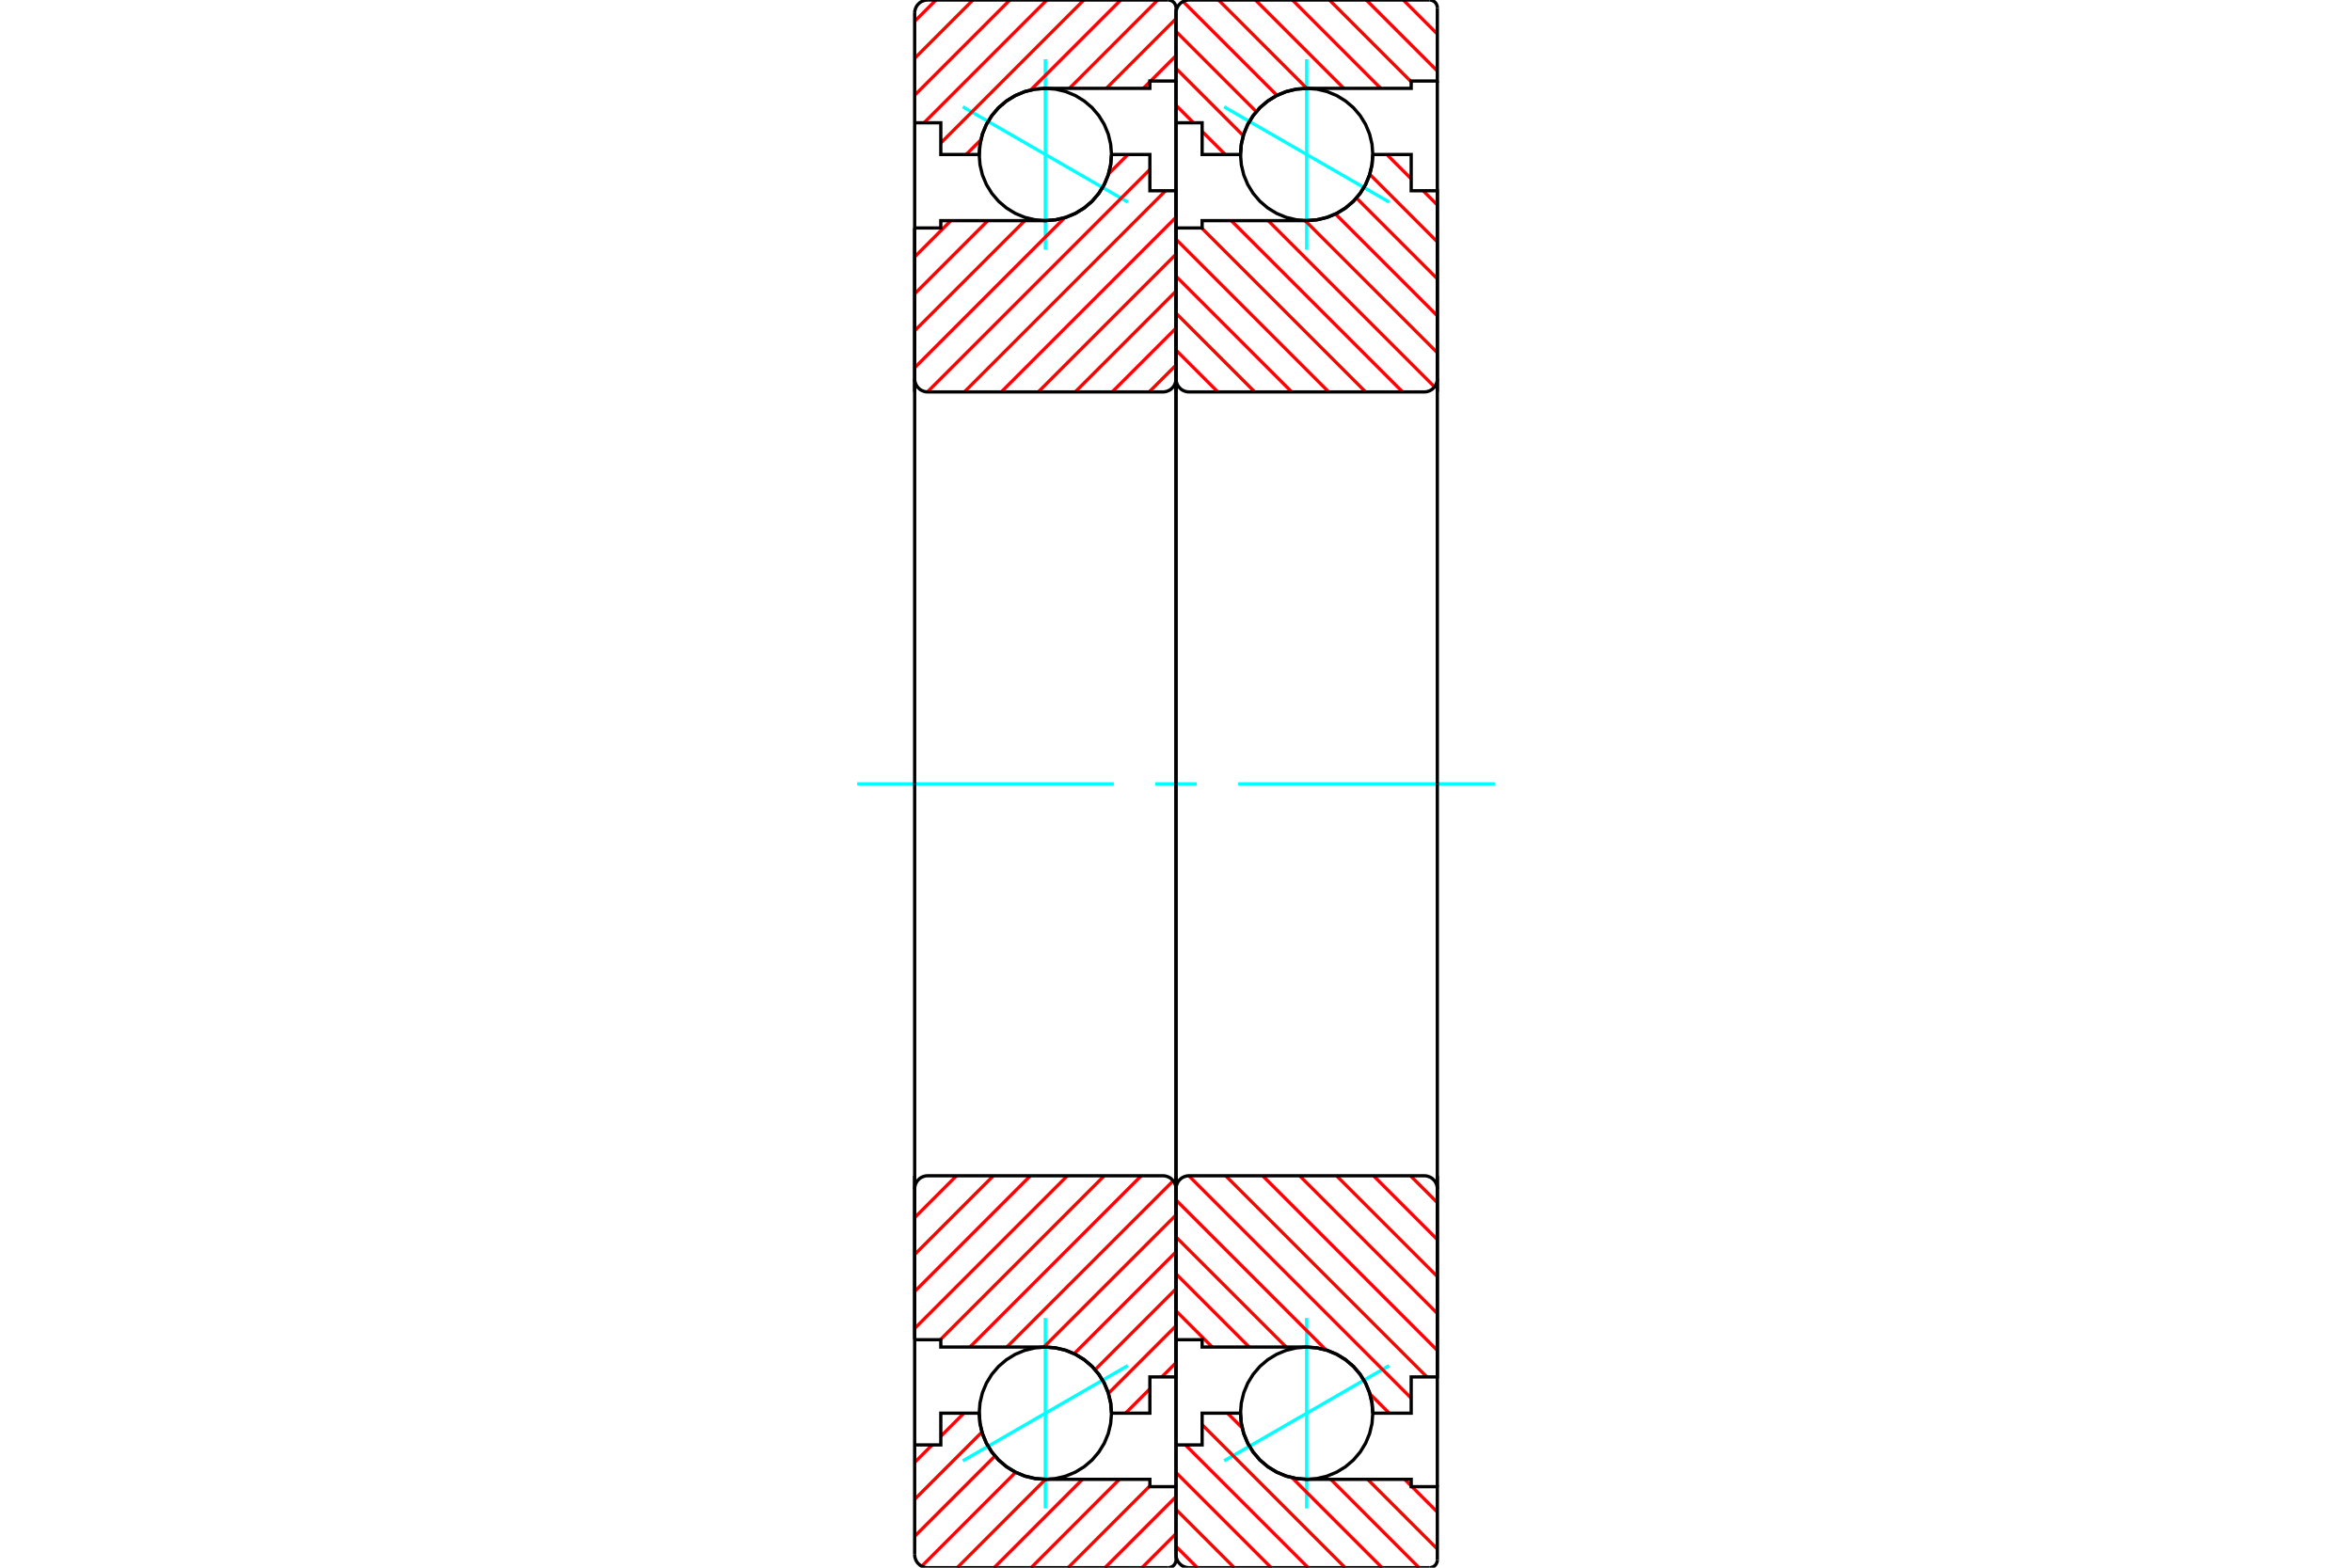 <?xml version="1.0" standalone="no"?>
<!DOCTYPE svg PUBLIC "-//W3C//DTD SVG 1.1//EN"
	"http://www.w3.org/Graphics/SVG/1.1/DTD/svg11.dtd">
<svg xmlns="http://www.w3.org/2000/svg" height="100%" width="100%" viewBox="0 0 36000 24000">
	<rect x="-1800" y="-1200" width="39600" height="26400" style="fill:#FFF"/>
	<g style="fill:none; fill-rule:evenodd" transform="matrix(1 0 0 1 0 0)">
		<g style="fill:none; stroke:#000; stroke-width:50; shape-rendering:geometricPrecision">
		</g>
		<g style="fill:none; stroke:#0FF; stroke-width:50; shape-rendering:geometricPrecision">
			<line x1="18737" y1="1636" x2="21263" y2="3094"/>
			<line x1="20000" y1="3823" x2="20000" y2="907"/>
			<line x1="20000" y1="23093" x2="20000" y2="20177"/>
			<line x1="21263" y1="20906" x2="18737" y2="22364"/>
		</g>
		<g style="fill:none; stroke:#000; stroke-width:50; shape-rendering:geometricPrecision">
			<polyline points="21012,2365 21000,2207 20963,2052 20902,1905 20819,1770 20716,1649 20595,1546 20460,1463 20313,1402 20158,1365 20000,1353 19842,1365 19687,1402 19540,1463 19405,1546 19284,1649 19181,1770 19098,1905 19037,2052 19000,2207 18987,2365 19000,2523 19037,2678 19098,2825 19181,2960 19284,3081 19405,3184 19540,3267 19687,3328 19842,3365 20000,3378 20158,3365 20313,3328 20460,3267 20595,3184 20716,3081 20819,2960 20902,2825 20963,2678 21000,2523 21012,2365"/>
			<polyline points="21012,21635 21000,21477 20963,21322 20902,21175 20819,21040 20716,20919 20595,20816 20460,20733 20313,20672 20158,20635 20000,20622 19842,20635 19687,20672 19540,20733 19405,20816 19284,20919 19181,21040 19098,21175 19037,21322 19000,21477 18987,21635 19000,21793 19037,21948 19098,22095 19181,22230 19284,22351 19405,22454 19540,22537 19687,22598 19842,22635 20000,22647 20158,22635 20313,22598 20460,22537 20595,22454 20716,22351 20819,22230 20902,22095 20963,21948 21000,21793 21012,21635"/>
		</g>
		<g style="fill:none; stroke:#F00; stroke-width:50; shape-rendering:geometricPrecision">
			<line x1="21479" y1="0" x2="22000" y2="521"/>
			<line x1="20913" y1="0" x2="22000" y2="1087"/>
			<line x1="20348" y1="0" x2="21600" y2="1252"/>
			<line x1="19782" y1="0" x2="21134" y2="1353"/>
			<line x1="19216" y1="0" x2="20569" y2="1353"/>
			<line x1="18651" y1="0" x2="20003" y2="1353"/>
			<line x1="18108" y1="23" x2="19546" y2="1461"/>
			<line x1="18000" y1="481" x2="19229" y2="1710"/>
			<line x1="18000" y1="1047" x2="19030" y2="2077"/>
			<line x1="18000" y1="1612" x2="18268" y2="1880"/>
			<line x1="18400" y1="2012" x2="18753" y2="2365"/>
			<line x1="21499" y1="22647" x2="21600" y2="22748"/>
			<line x1="21612" y1="22760" x2="22000" y2="23148"/>
			<line x1="20933" y1="22647" x2="22000" y2="23714"/>
			<line x1="20368" y1="22647" x2="21720" y2="24000"/>
			<line x1="18789" y1="21635" x2="19013" y2="21859"/>
			<line x1="19776" y1="22622" x2="21154" y2="24000"/>
			<line x1="18400" y1="21811" x2="20589" y2="24000"/>
			<line x1="18143" y1="22120" x2="20023" y2="24000"/>
			<line x1="18000" y1="22543" x2="19457" y2="24000"/>
			<line x1="18000" y1="23108" x2="18892" y2="24000"/>
			<line x1="18000" y1="23674" x2="18326" y2="24000"/>
		</g>
		<g style="fill:none; stroke:#000; stroke-width:50; shape-rendering:geometricPrecision">
			<polyline points="18000,6000 18000,1880 18000,200"/>
			<polyline points="18200,0 18169,2 18138,10 18109,22 18082,38 18059,59 18038,82 18022,109 18010,138 18002,169 18000,200"/>
			<line x1="18200" y1="0" x2="21880" y2="0"/>
			<polyline points="22000,120 21999,101 21994,83 21987,66 21977,49 21965,35 21951,23 21934,13 21917,6 21899,1 21880,0"/>
			<polyline points="22000,120 22000,1240 21600,1240 21600,1353 20000,1353 19842,1365 19687,1402 19540,1463 19405,1546 19284,1649 19181,1770 19098,1905 19037,2052 19000,2207 18987,2365 18400,2365 18400,1880 18000,1880"/>
			<line x1="22000" y1="1240" x2="22000" y2="6000"/>
		</g>
		<g style="fill:none; stroke:#0FF; stroke-width:50; shape-rendering:geometricPrecision">
			<line x1="13120" y1="12000" x2="17048" y2="12000"/>
			<line x1="17683" y1="12000" x2="18317" y2="12000"/>
			<line x1="18952" y1="12000" x2="22880" y2="12000"/>
		</g>
		<g style="fill:none; stroke:#000; stroke-width:50; shape-rendering:geometricPrecision">
			<line x1="22000" y1="18000" x2="22000" y2="22760"/>
			<polyline points="18000,22120 18400,22120 18400,21635 18987,21635 19000,21793 19037,21948 19098,22095 19181,22230 19284,22351 19405,22454 19540,22537 19687,22598 19842,22635 20000,22647 21600,22647 21600,22760 22000,22760 22000,23880"/>
			<polyline points="21880,24000 21899,23999 21917,23994 21934,23987 21951,23977 21965,23965 21977,23951 21987,23934 21994,23917 21999,23899 22000,23880"/>
			<line x1="21880" y1="24000" x2="18200" y2="24000"/>
			<polyline points="18000,23800 18002,23831 18010,23862 18022,23891 18038,23918 18059,23941 18082,23962 18109,23978 18138,23990 18169,23998 18200,24000"/>
			<polyline points="18000,23800 18000,22120 18000,18000"/>
		</g>
		<g style="fill:none; stroke:#F00; stroke-width:50; shape-rendering:geometricPrecision">
			<line x1="21227" y1="2365" x2="21600" y2="2738"/>
			<line x1="21782" y1="2920" x2="22000" y2="3138"/>
			<line x1="20966" y1="2669" x2="22000" y2="3703"/>
			<line x1="20762" y1="3031" x2="22000" y2="4269"/>
			<line x1="20441" y1="3276" x2="22000" y2="4835"/>
			<line x1="19977" y1="3378" x2="22000" y2="5400"/>
			<line x1="19411" y1="3378" x2="21957" y2="5923"/>
			<line x1="18846" y1="3378" x2="21468" y2="6000"/>
			<line x1="18392" y1="3490" x2="20902" y2="6000"/>
			<line x1="18000" y1="3663" x2="20337" y2="6000"/>
			<line x1="18000" y1="4229" x2="19771" y2="6000"/>
			<line x1="18000" y1="4795" x2="19205" y2="6000"/>
			<line x1="18000" y1="5360" x2="18640" y2="6000"/>
			<line x1="21589" y1="18000" x2="22000" y2="18411"/>
			<line x1="21023" y1="18000" x2="22000" y2="18977"/>
			<line x1="20457" y1="18000" x2="22000" y2="19543"/>
			<line x1="19892" y1="18000" x2="22000" y2="20108"/>
			<line x1="19326" y1="18000" x2="22000" y2="20674"/>
			<line x1="18760" y1="18000" x2="21840" y2="21080"/>
			<line x1="18195" y1="18000" x2="21600" y2="21405"/>
			<line x1="18000" y1="18371" x2="20296" y2="20667"/>
			<line x1="20968" y1="21339" x2="21264" y2="21635"/>
			<line x1="18000" y1="18937" x2="19686" y2="20622"/>
			<line x1="18000" y1="19502" x2="19120" y2="20622"/>
			<line x1="18000" y1="20068" x2="18554" y2="20622"/>
		</g>
		<g style="fill:none; stroke:#000; stroke-width:50; shape-rendering:geometricPrecision">
			<line x1="18000" y1="12000" x2="18000" y2="3490"/>
			<polyline points="18000,5800 18002,5831 18010,5862 18022,5891 18038,5918 18059,5941 18082,5962 18109,5978 18138,5990 18169,5998 18200,6000 21800,6000 21831,5998 21862,5990 21891,5978 21918,5962 21941,5941 21962,5918 21978,5891 21990,5862 21998,5831 22000,5800 22000,2920 21600,2920 21600,2365 21012,2365"/>
			<polyline points="20000,3378 20158,3365 20313,3328 20460,3267 20595,3184 20716,3081 20819,2960 20902,2825 20963,2678 21000,2523 21012,2365"/>
			<polyline points="20000,3378 18400,3378 18400,3490 18000,3490"/>
			<line x1="22000" y1="12000" x2="22000" y2="5800"/>
			<line x1="22000" y1="18200" x2="22000" y2="12000"/>
			<polyline points="18000,20510 18400,20510 18400,20622 20000,20622"/>
			<polyline points="21012,21635 21000,21477 20963,21322 20902,21175 20819,21040 20716,20919 20595,20816 20460,20733 20313,20672 20158,20635 20000,20622"/>
			<polyline points="21012,21635 21600,21635 21600,21080 22000,21080 22000,18200 21998,18169 21990,18138 21978,18109 21962,18082 21941,18059 21918,18038 21891,18022 21862,18010 21831,18002 21800,18000 18200,18000 18169,18002 18138,18010 18109,18022 18082,18038 18059,18059 18038,18082 18022,18109 18010,18138 18002,18169 18000,18200"/>
			<line x1="18000" y1="20510" x2="18000" y2="12000"/>
		</g>
		<g style="fill:none; stroke:#0FF; stroke-width:50; shape-rendering:geometricPrecision">
			<line x1="14737" y1="1636" x2="17263" y2="3094"/>
			<line x1="16000" y1="3823" x2="16000" y2="907"/>
			<line x1="16000" y1="23093" x2="16000" y2="20177"/>
			<line x1="17263" y1="20906" x2="14737" y2="22364"/>
		</g>
		<g style="fill:none; stroke:#000; stroke-width:50; shape-rendering:geometricPrecision">
			<polyline points="17013,2365 17000,2207 16963,2052 16902,1905 16819,1770 16716,1649 16595,1546 16460,1463 16313,1402 16158,1365 16000,1353 15842,1365 15687,1402 15540,1463 15405,1546 15284,1649 15181,1770 15098,1905 15037,2052 15000,2207 14988,2365 15000,2523 15037,2678 15098,2825 15181,2960 15284,3081 15405,3184 15540,3267 15687,3328 15842,3365 16000,3378 16158,3365 16313,3328 16460,3267 16595,3184 16716,3081 16819,2960 16902,2825 16963,2678 17000,2523 17013,2365"/>
			<polyline points="17013,21635 17000,21477 16963,21322 16902,21175 16819,21040 16716,20919 16595,20816 16460,20733 16313,20672 16158,20635 16000,20622 15842,20635 15687,20672 15540,20733 15405,20816 15284,20919 15181,21040 15098,21175 15037,21322 15000,21477 14988,21635 15000,21793 15037,21948 15098,22095 15181,22230 15284,22351 15405,22454 15540,22537 15687,22598 15842,22635 16000,22647 16158,22635 16313,22598 16460,22537 16595,22454 16716,22351 16819,22230 16902,22095 16963,21948 17000,21793 17013,21635"/>
		</g>
		<g style="fill:none; stroke:#F00; stroke-width:50; shape-rendering:geometricPrecision">
			<line x1="18000" y1="23479" x2="17479" y2="24000"/>
			<line x1="18000" y1="22913" x2="16913" y2="24000"/>
			<line x1="17600" y1="22748" x2="16348" y2="24000"/>
			<line x1="17134" y1="22647" x2="15782" y2="24000"/>
			<line x1="16569" y1="22647" x2="15216" y2="24000"/>
			<line x1="16003" y1="22647" x2="14651" y2="24000"/>
			<line x1="15546" y1="22539" x2="14108" y2="23977"/>
			<line x1="15229" y1="22290" x2="14000" y2="23519"/>
			<line x1="15030" y1="21923" x2="14000" y2="22953"/>
			<line x1="14753" y1="21635" x2="14400" y2="21988"/>
			<line x1="14268" y1="22120" x2="14000" y2="22388"/>
			<line x1="18000" y1="852" x2="17612" y2="1240"/>
			<line x1="17600" y1="1252" x2="17499" y2="1353"/>
			<line x1="18000" y1="286" x2="16933" y2="1353"/>
			<line x1="17720" y1="0" x2="16368" y2="1353"/>
			<line x1="17154" y1="0" x2="15776" y2="1378"/>
			<line x1="15013" y1="2141" x2="14789" y2="2365"/>
			<line x1="16589" y1="0" x2="14400" y2="2189"/>
			<line x1="16023" y1="0" x2="14143" y2="1880"/>
			<line x1="15457" y1="0" x2="14000" y2="1457"/>
			<line x1="14892" y1="0" x2="14000" y2="892"/>
			<line x1="14326" y1="0" x2="14000" y2="326"/>
		</g>
		<g style="fill:none; stroke:#000; stroke-width:50; shape-rendering:geometricPrecision">
			<polyline points="14000,6000 14000,1880 14000,200"/>
			<polyline points="14200,0 14169,2 14138,10 14109,22 14082,38 14059,59 14038,82 14022,109 14010,138 14002,169 14000,200"/>
			<line x1="14200" y1="0" x2="17880" y2="0"/>
			<polyline points="18000,120 17999,101 17994,83 17987,66 17977,49 17965,35 17951,23 17934,13 17917,6 17899,1 17880,0"/>
			<polyline points="18000,120 18000,1240 17600,1240 17600,1353 16000,1353 15842,1365 15687,1402 15540,1463 15405,1546 15284,1649 15181,1770 15098,1905 15037,2052 15000,2207 14988,2365 14400,2365 14400,1880 14000,1880"/>
			<line x1="18000" y1="1240" x2="18000" y2="6000"/>
			<line x1="18000" y1="18000" x2="18000" y2="22760"/>
			<polyline points="14000,22120 14400,22120 14400,21635 14988,21635 15000,21793 15037,21948 15098,22095 15181,22230 15284,22351 15405,22454 15540,22537 15687,22598 15842,22635 16000,22647 17600,22647 17600,22760 18000,22760 18000,23880"/>
			<polyline points="17880,24000 17899,23999 17917,23994 17934,23987 17951,23977 17965,23965 17977,23951 17987,23934 17994,23917 17999,23899 18000,23880"/>
			<line x1="17880" y1="24000" x2="14200" y2="24000"/>
			<polyline points="14000,23800 14002,23831 14010,23862 14022,23891 14038,23918 14059,23941 14082,23962 14109,23978 14138,23990 14169,23998 14200,24000"/>
			<polyline points="14000,23800 14000,22120 14000,18000"/>
		</g>
		<g style="fill:none; stroke:#F00; stroke-width:50; shape-rendering:geometricPrecision">
			<line x1="18000" y1="20862" x2="17782" y2="21080"/>
			<line x1="17600" y1="21262" x2="17227" y2="21635"/>
			<line x1="18000" y1="20297" x2="16966" y2="21331"/>
			<line x1="18000" y1="19731" x2="16762" y2="20969"/>
			<line x1="18000" y1="19165" x2="16441" y2="20724"/>
			<line x1="18000" y1="18600" x2="15977" y2="20622"/>
			<line x1="17957" y1="18077" x2="15411" y2="20622"/>
			<line x1="17468" y1="18000" x2="14846" y2="20622"/>
			<line x1="16902" y1="18000" x2="14392" y2="20510"/>
			<line x1="16337" y1="18000" x2="14000" y2="20337"/>
			<line x1="15771" y1="18000" x2="14000" y2="19771"/>
			<line x1="15205" y1="18000" x2="14000" y2="19205"/>
			<line x1="14640" y1="18000" x2="14000" y2="18640"/>
			<line x1="18000" y1="5589" x2="17589" y2="6000"/>
			<line x1="18000" y1="5023" x2="17023" y2="6000"/>
			<line x1="18000" y1="4457" x2="16457" y2="6000"/>
			<line x1="18000" y1="3892" x2="15892" y2="6000"/>
			<line x1="18000" y1="3326" x2="15326" y2="6000"/>
			<line x1="17840" y1="2920" x2="14760" y2="6000"/>
			<line x1="17600" y1="2595" x2="14195" y2="6000"/>
			<line x1="17264" y1="2365" x2="16968" y2="2661"/>
			<line x1="16296" y1="3333" x2="14000" y2="5629"/>
			<line x1="15686" y1="3378" x2="14000" y2="5063"/>
			<line x1="15120" y1="3378" x2="14000" y2="4498"/>
			<line x1="14554" y1="3378" x2="14000" y2="3932"/>
		</g>
		<g style="fill:none; stroke:#000; stroke-width:50; shape-rendering:geometricPrecision">
			<line x1="14000" y1="12000" x2="14000" y2="3490"/>
			<polyline points="14000,5800 14002,5831 14010,5862 14022,5891 14038,5918 14059,5941 14082,5962 14109,5978 14138,5990 14169,5998 14200,6000 17800,6000 17831,5998 17862,5990 17891,5978 17918,5962 17941,5941 17962,5918 17978,5891 17990,5862 17998,5831 18000,5800 18000,2920 17600,2920 17600,2365 17013,2365"/>
			<polyline points="16000,3378 16158,3365 16313,3328 16460,3267 16595,3184 16716,3081 16819,2960 16902,2825 16963,2678 17000,2523 17013,2365"/>
			<polyline points="16000,3378 14400,3378 14400,3490 14000,3490"/>
			<line x1="18000" y1="12000" x2="18000" y2="5800"/>
			<line x1="18000" y1="18200" x2="18000" y2="12000"/>
			<polyline points="14000,20510 14400,20510 14400,20622 16000,20622"/>
			<polyline points="17013,21635 17000,21477 16963,21322 16902,21175 16819,21040 16716,20919 16595,20816 16460,20733 16313,20672 16158,20635 16000,20622"/>
			<polyline points="17013,21635 17600,21635 17600,21080 18000,21080 18000,18200 17998,18169 17990,18138 17978,18109 17962,18082 17941,18059 17918,18038 17891,18022 17862,18010 17831,18002 17800,18000 14200,18000 14169,18002 14138,18010 14109,18022 14082,18038 14059,18059 14038,18082 14022,18109 14010,18138 14002,18169 14000,18200"/>
			<line x1="14000" y1="20510" x2="14000" y2="12000"/>
		</g>
	</g>
</svg>
